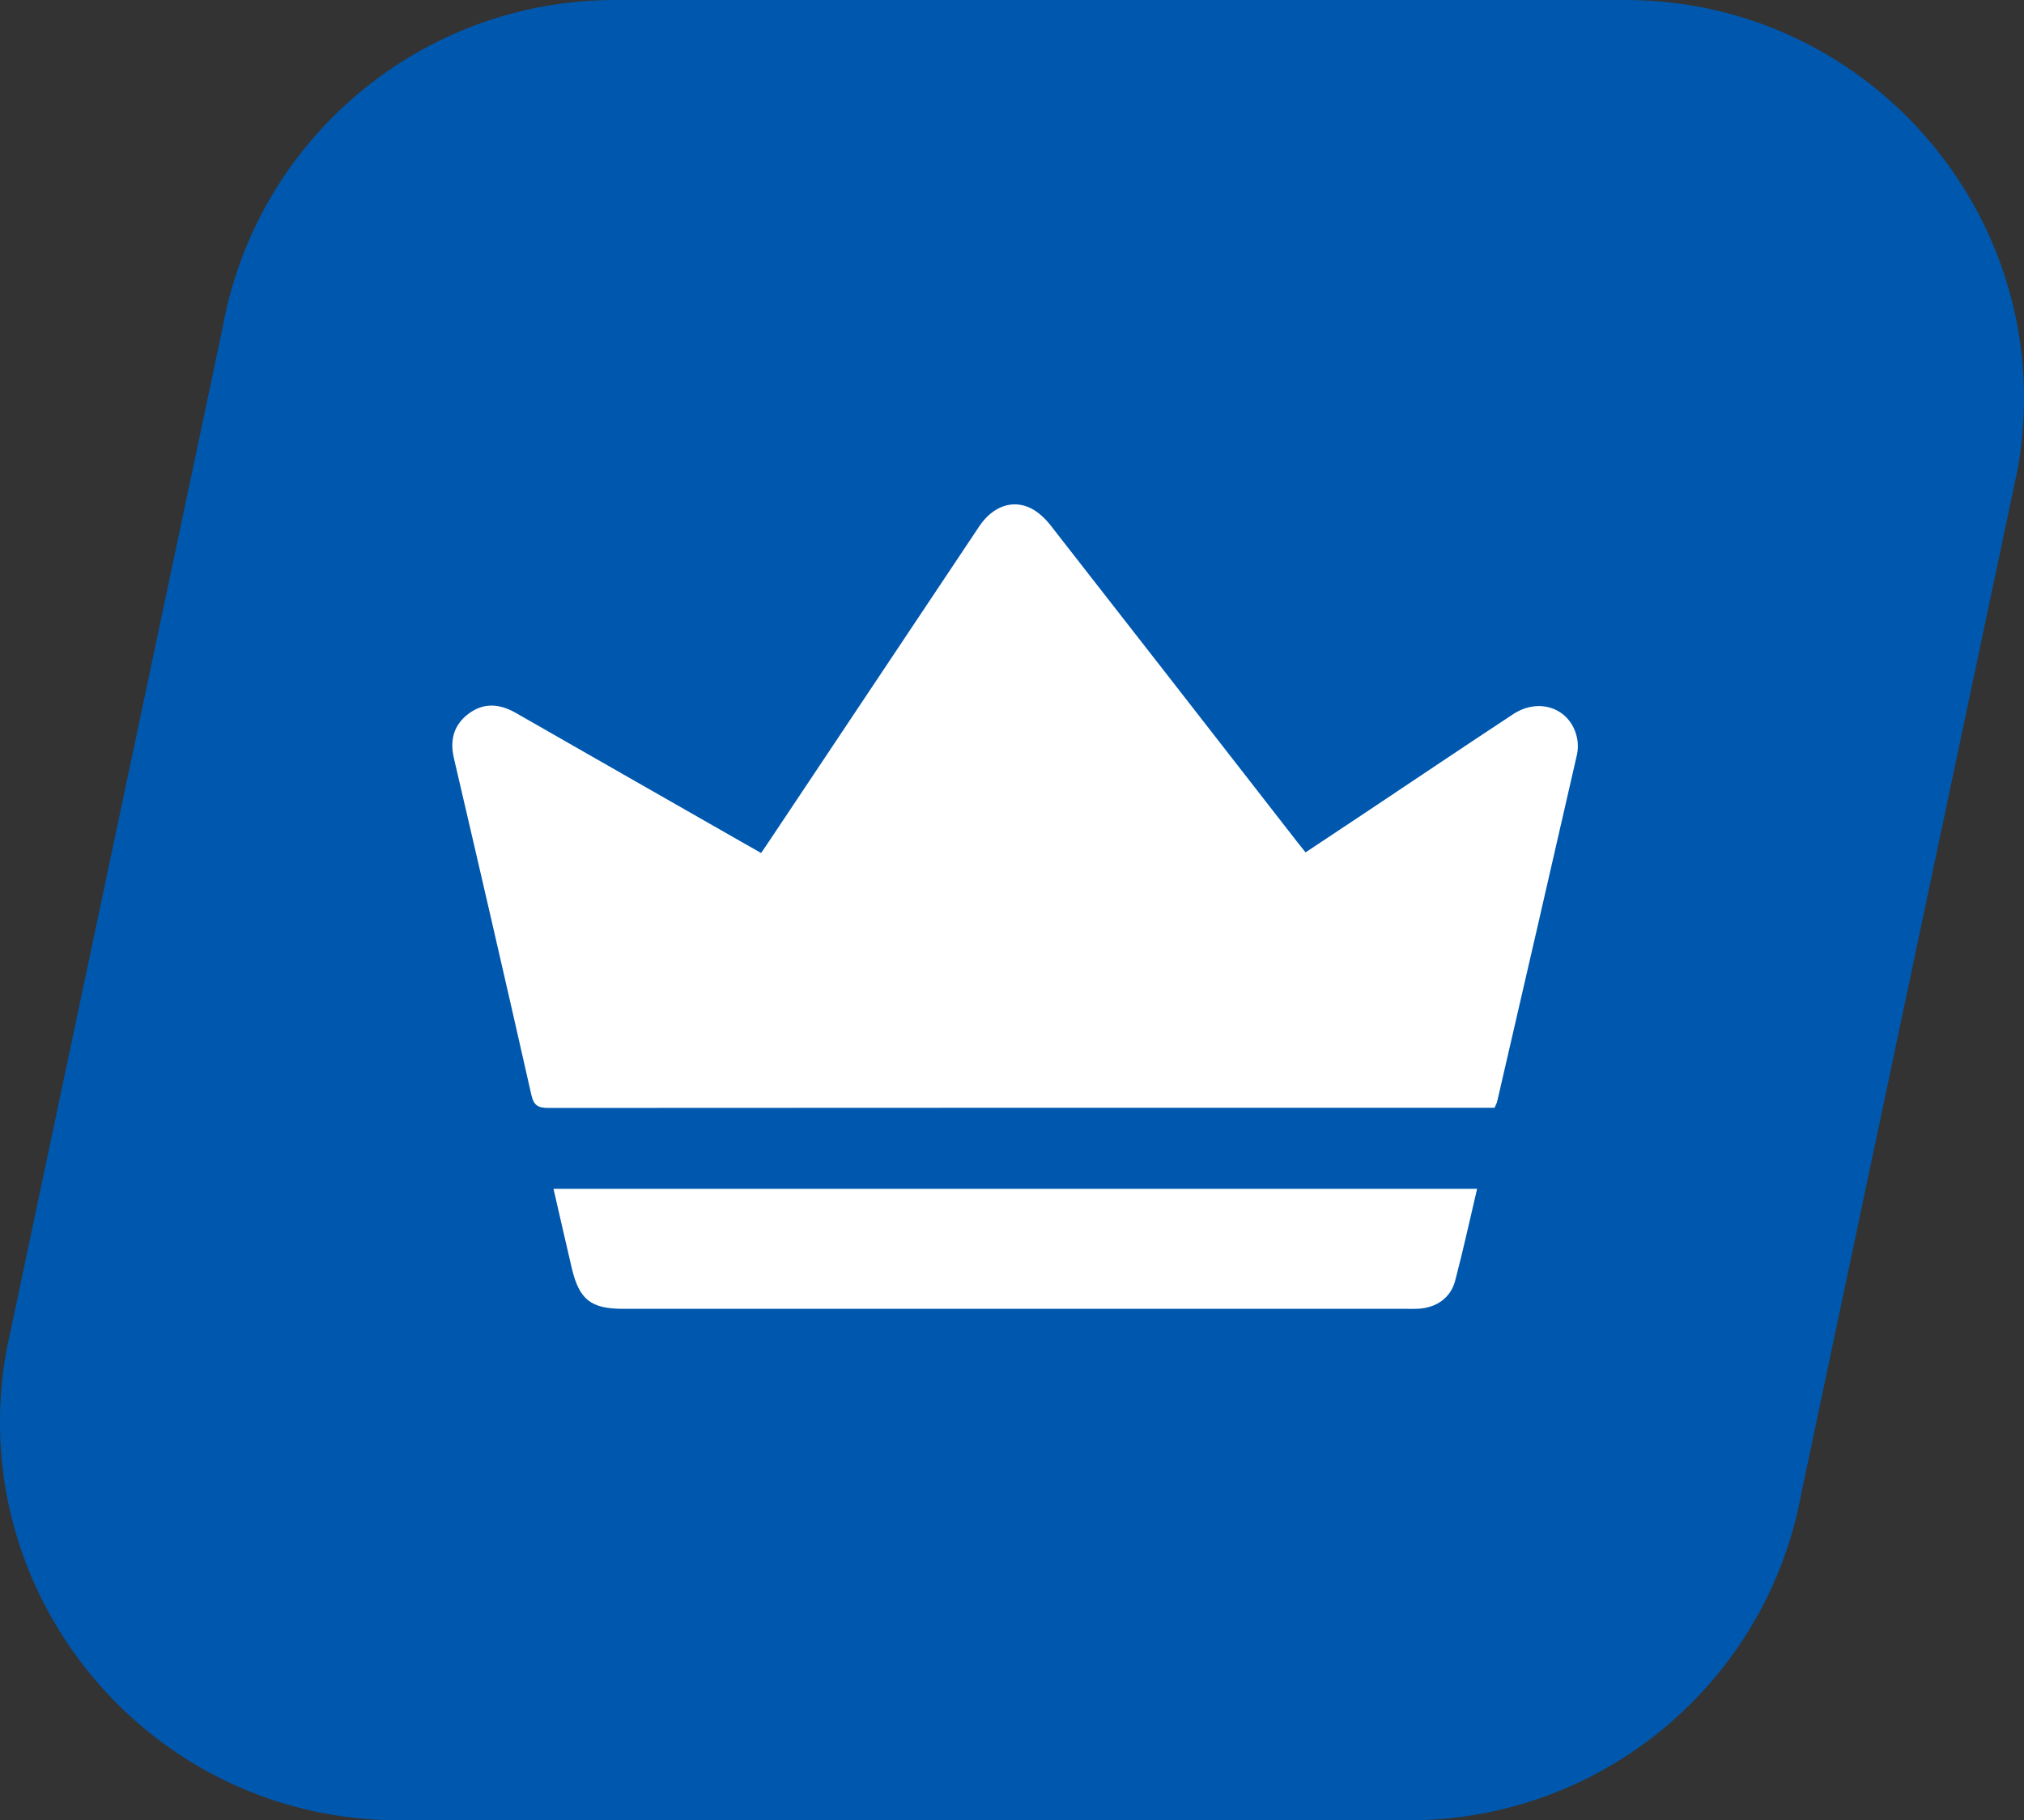 <?xml version="1.0" encoding="UTF-8"?> <svg xmlns="http://www.w3.org/2000/svg" id="_Слой_1__x28_копия2_x29_" data-name="Слой_1__x28_копия2_x29_" viewBox="0 0 199.18 179.13"><rect x="0" y="0" width="199.18" height="179.13" fill="#333333" stroke="none"/><defs><style> .cls-1 { fill: #fff; } .cls-2 { fill: #0058ae; } </style></defs><path class="cls-2" d="M159.92,0H60.52C41.52,0,25.23,13.62,21.89,32.34L.62,132.98c-4.3,24.05,14.2,46.15,38.64,46.15h99.4c19,0,35.29-13.62,38.64-32.34l21.26-100.64C202.86,22.09,184.36,0,159.92,0Z"></path><g><path class="cls-1" d="M74.9,83.94c.33-.48.59-.85.83-1.22,6.88-10.31,13.76-20.62,20.64-30.93,1.3-1.95,3.26-2.68,5.08-1.77.74.37,1.41,1.01,1.93,1.67,8.09,10.35,16.16,20.73,24.23,31.1.27.35.56.69.87,1.09,2.1-1.39,4.12-2.73,6.14-4.08,4.76-3.18,9.51-6.37,14.29-9.52,2.55-1.68,5.6-.59,6.26,2.23.14.58.14,1.25,0,1.83-2.59,11.35-5.21,22.7-7.83,34.04-.05.2-.15.38-.26.63h-1.23c-30.62,0-61.25,0-91.87.02-1.04,0-1.46-.24-1.7-1.33-2.49-11.04-5.04-22.06-7.61-33.08-.42-1.8-.02-3.29,1.45-4.39,1.49-1.11,3.05-.98,4.63-.08,7.54,4.32,15.08,8.62,22.63,12.93.46.26.93.52,1.51.86Z"></path><path class="cls-1" d="M145.36,116.99c-.73,3.09-1.38,6.1-2.17,9.08-.44,1.66-1.86,2.62-3.59,2.72-.37.02-.74.01-1.11.01-25.72,0-51.44,0-77.16,0-3.19,0-4.33-.9-5.07-4.04-.6-2.56-1.18-5.13-1.79-7.77h90.9Z"></path></g></svg> 
